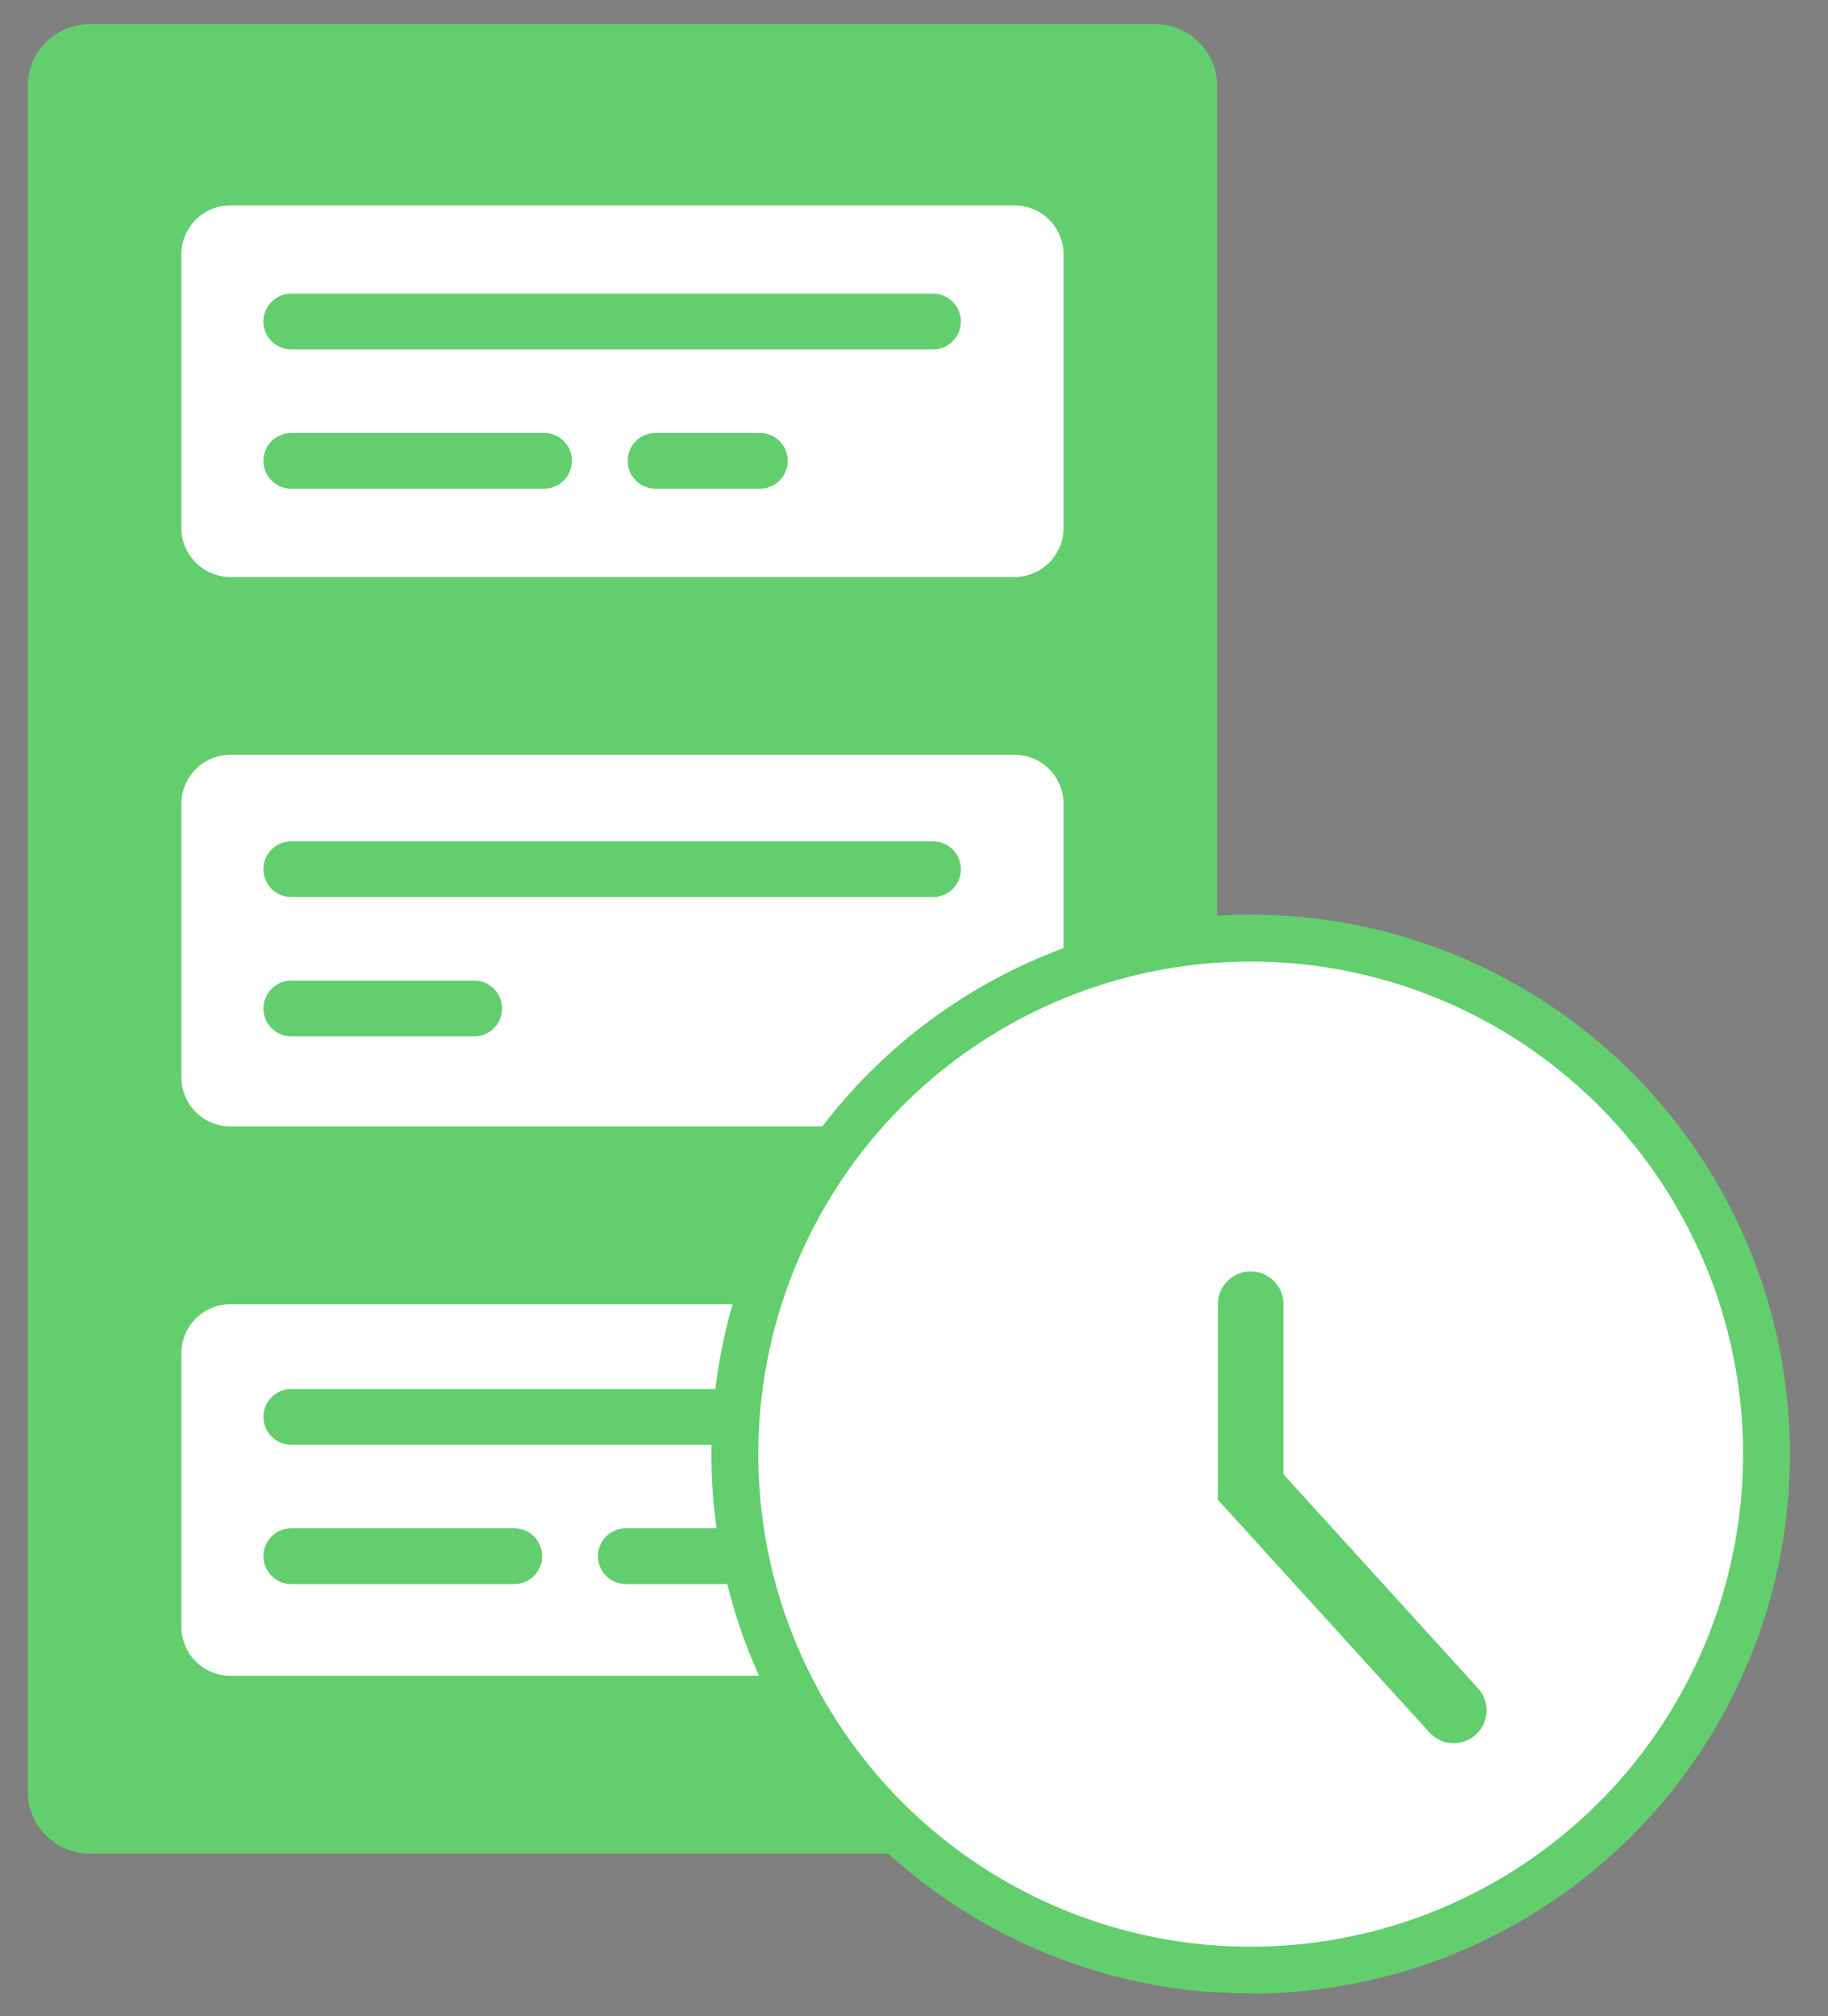 <svg width="39" height="43" viewBox="0 0 39 43" fill="none" xmlns="http://www.w3.org/2000/svg">
<rect x="0" y="0" width="39" height="43" fill="#808080" stroke="none"/>
<path d="M24.648 0.516C23.814 0.516 3.79 0.516 1.911 0.516C1.183 0.516 0.593 1.106 0.593 1.834V38.21C0.593 38.938 1.183 39.528 1.911 39.528H24.648C25.377 39.528 25.967 38.938 25.967 38.21V1.834C25.967 1.106 25.377 0.516 24.648 0.516Z" fill="#62CE6E"/>
<path d="M21.645 4.38H4.915C4.338 4.38 3.869 4.848 3.869 5.426V11.258C3.869 11.836 4.338 12.305 4.915 12.305H21.645C22.222 12.305 22.691 11.836 22.691 11.258V5.426C22.691 4.848 22.222 4.38 21.645 4.38Z" fill="white"/>
<path d="M21.645 16.097H4.915C4.338 16.097 3.869 16.566 3.869 17.144V22.975C3.869 23.553 4.338 24.022 4.915 24.022H21.645C22.222 24.022 22.691 23.553 22.691 22.975V17.144C22.691 16.566 22.222 16.097 21.645 16.097Z" fill="white"/>
<path d="M21.645 27.814H4.915C4.338 27.814 3.869 28.283 3.869 28.861V34.692C3.869 35.27 4.338 35.739 4.915 35.739H21.645C22.222 35.739 22.691 35.27 22.691 34.692V28.861C22.691 28.283 22.222 27.814 21.645 27.814Z" fill="white"/>
<path d="M6.215 7.452H19.906C20.234 7.452 20.5 7.185 20.5 6.857C20.5 6.529 20.234 6.262 19.906 6.262H6.215C5.887 6.262 5.62 6.529 5.62 6.857C5.62 7.185 5.887 7.452 6.215 7.452Z" fill="#62CE6E"/>
<path d="M6.215 10.422H11.607C11.935 10.422 12.202 10.156 12.202 9.827C12.202 9.499 11.935 9.233 11.607 9.233H6.215C5.887 9.233 5.62 9.499 5.62 9.827C5.62 10.156 5.887 10.422 6.215 10.422Z" fill="#62CE6E"/>
<path d="M13.986 9.233C13.657 9.233 13.391 9.499 13.391 9.827C13.391 10.156 13.657 10.422 13.986 10.422H16.212C16.54 10.422 16.807 10.156 16.807 9.827C16.807 9.499 16.54 9.233 16.212 9.233H13.986Z" fill="#62CE6E"/>
<path d="M19.906 17.942H6.215C5.887 17.942 5.62 18.208 5.62 18.537C5.62 18.865 5.887 19.131 6.215 19.131H19.906C20.234 19.131 20.5 18.865 20.5 18.537C20.5 18.208 20.234 17.942 19.906 17.942Z" fill="#62CE6E"/>
<path d="M6.215 22.102H10.117C10.445 22.102 10.712 21.836 10.712 21.507C10.712 21.179 10.445 20.912 10.117 20.912H6.215C5.887 20.912 5.62 21.179 5.62 21.507C5.62 21.836 5.887 22.102 6.215 22.102Z" fill="#62CE6E"/>
<path d="M6.215 30.811H16.014C16.343 30.811 16.609 30.545 16.609 30.216C16.609 29.888 16.343 29.622 16.014 29.622H6.215C5.887 29.622 5.62 29.888 5.62 30.216C5.62 30.545 5.887 30.811 6.215 30.811Z" fill="#62CE6E"/>
<path d="M17.003 32.592H13.351C13.023 32.592 12.757 32.859 12.757 33.187C12.757 33.515 13.023 33.782 13.351 33.782H17.003C17.331 33.782 17.598 33.515 17.598 33.187C17.598 32.859 17.331 32.592 17.003 32.592Z" fill="#62CE6E"/>
<path d="M10.973 32.592H6.215C5.887 32.592 5.62 32.859 5.62 33.187C5.62 33.515 5.887 33.782 6.215 33.782H10.973C11.301 33.782 11.567 33.515 11.567 33.187C11.567 32.859 11.301 32.592 10.973 32.592Z" fill="#62CE6E"/>
<circle cx="26.54" cy="35.165" r="6.851" fill="white" stroke="#0B2443"/>
<circle cx="26.683" cy="31.011" r="11.005" fill="white" stroke="#62CE6E"/>
<path d="M26.683 27.814V31.713L31.015 36.476" stroke="#62CE6E" stroke-width="1.4" stroke-linecap="round"/>
</svg>
